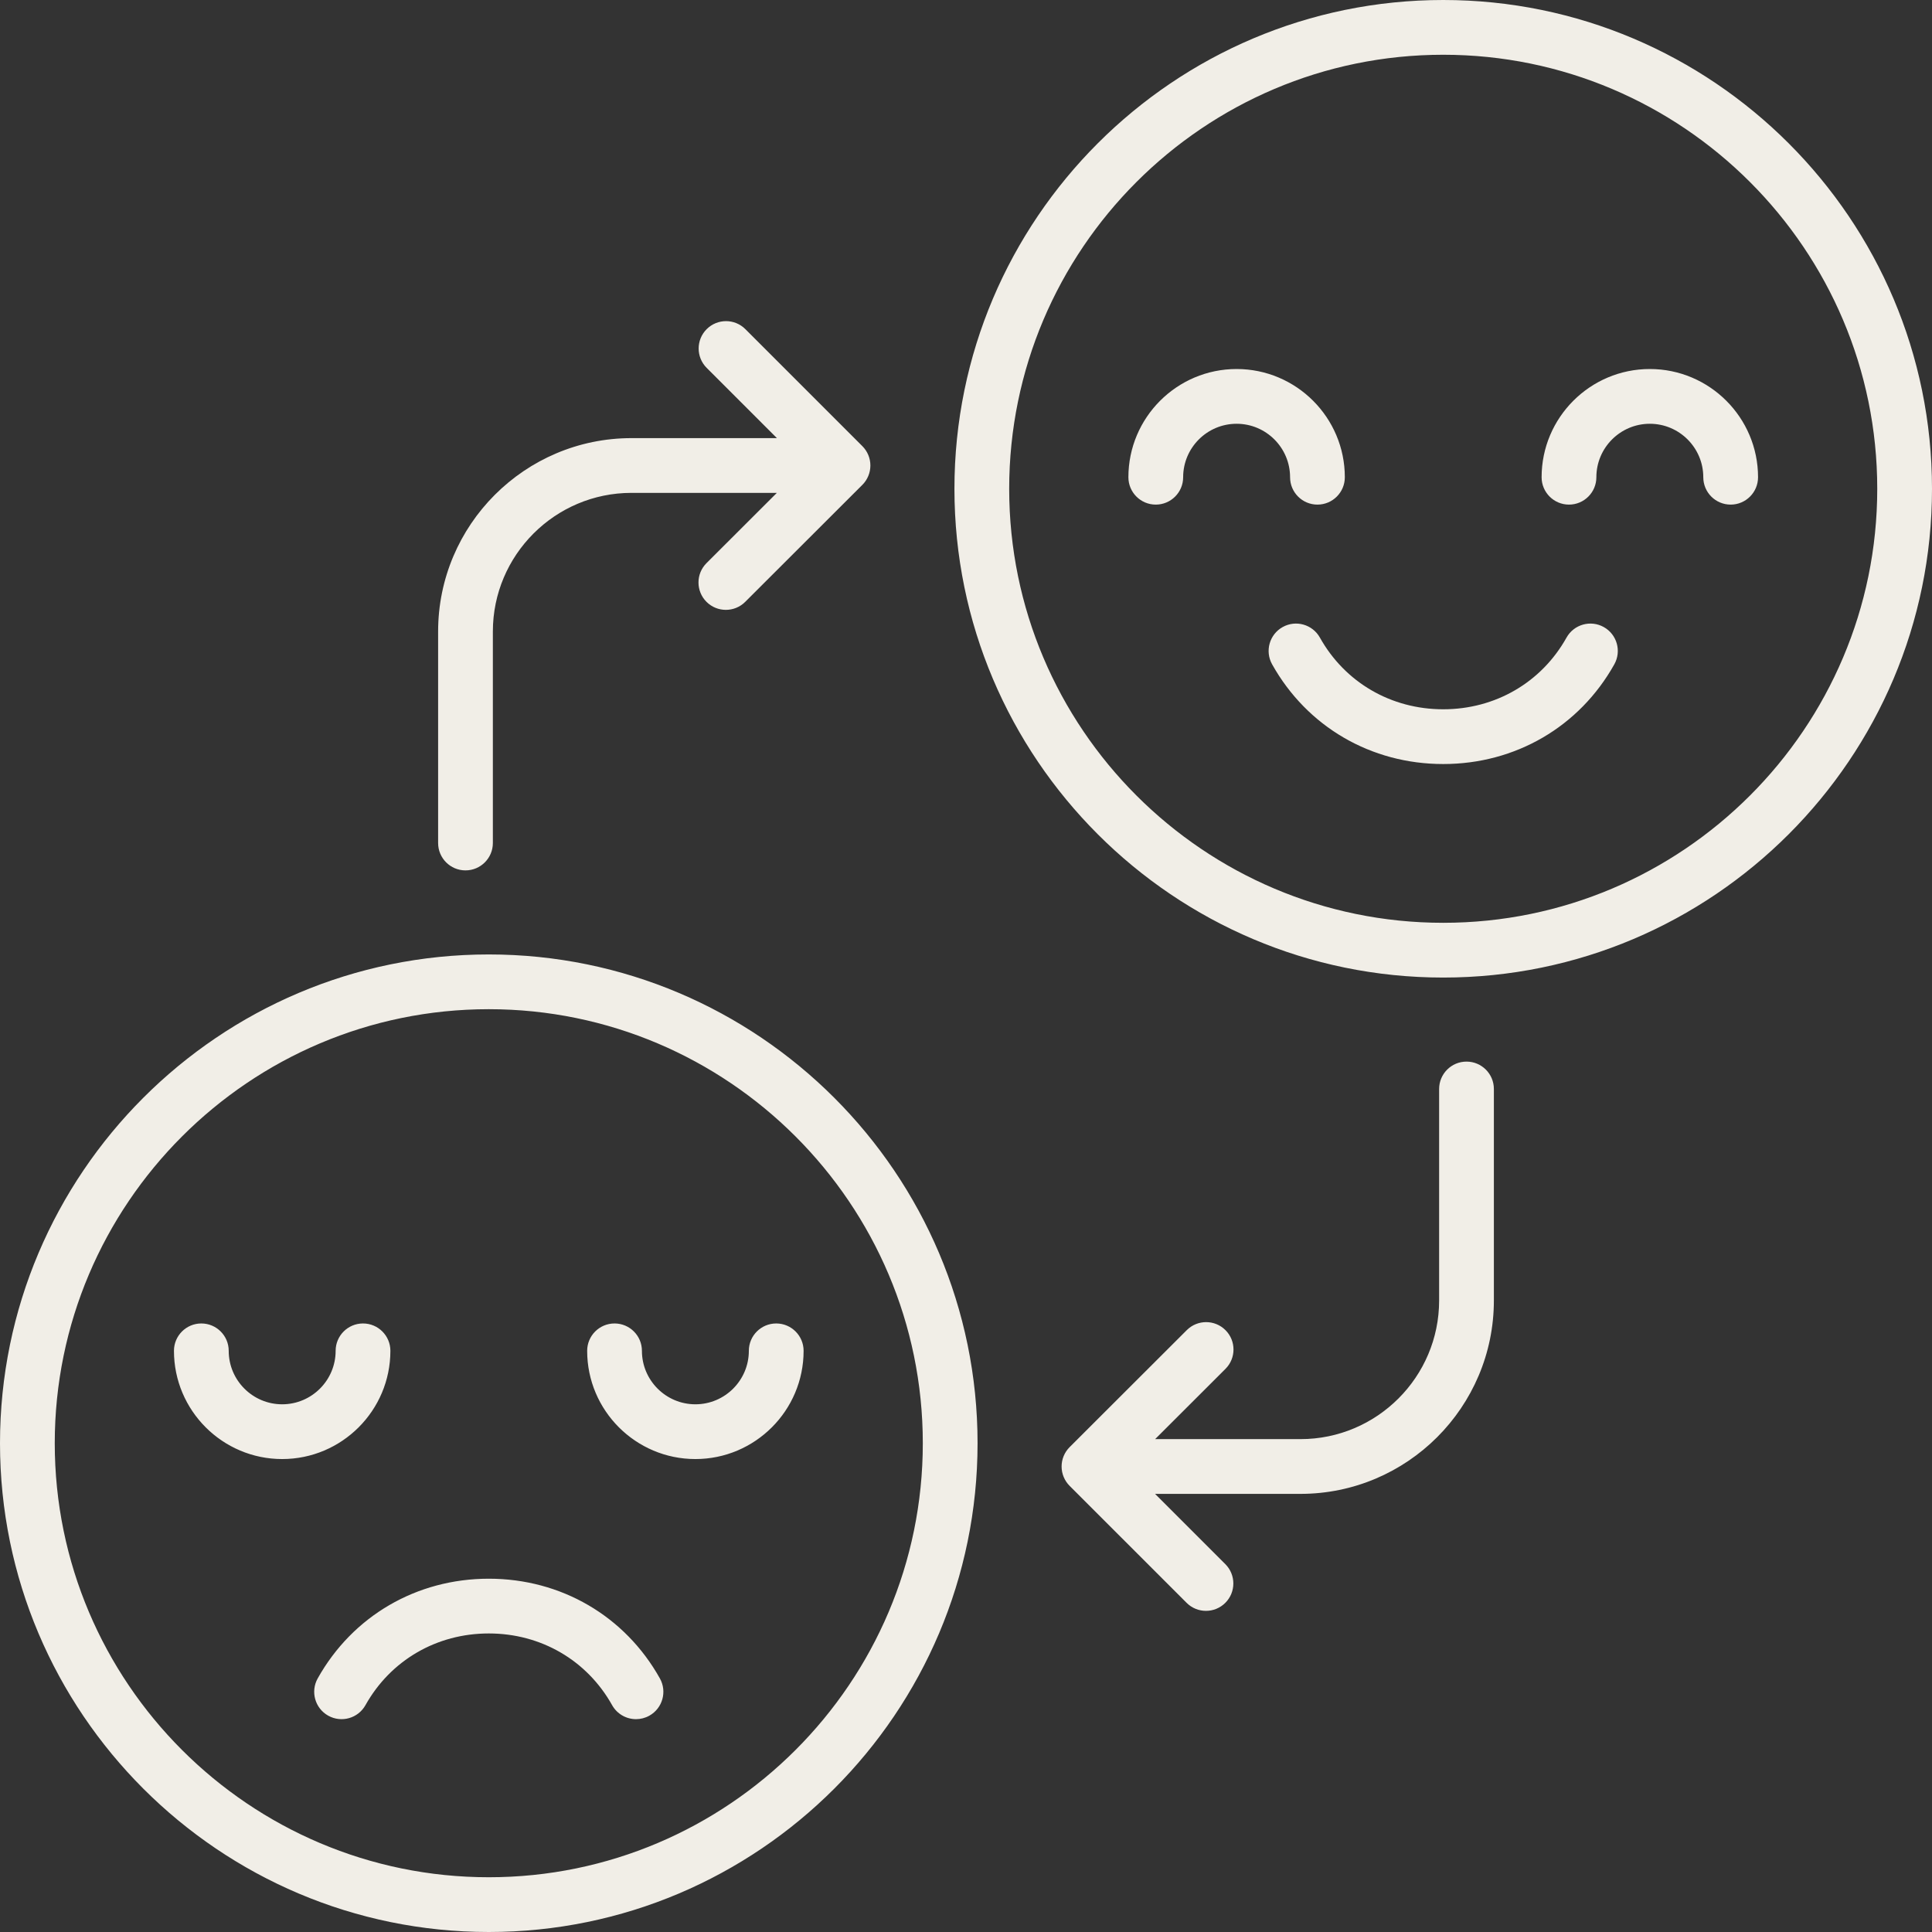 <?xml version="1.0" encoding="UTF-8" standalone="no"?><svg xmlns="http://www.w3.org/2000/svg" xmlns:xlink="http://www.w3.org/1999/xlink" fill="#f1eee7" height="494" preserveAspectRatio="xMidYMid meet" version="1" viewBox="9.0 9.0 494.0 494.0" width="494" zoomAndPan="magnify"><rect x="9.0" y="9.0" width="494.0" height="494.0" fill="#333333" stroke="none"/><g id="change1_1"><path d="M133.978,253.045C65.064,253.045,9,309.109,9,378.022S65.064,503,133.978,503s124.978-56.064,124.978-124.978 S202.891,253.045,133.978,253.045z M133.978,489C72.784,489,23,439.216,23,378.022s49.784-110.978,110.978-110.978 s110.978,49.784,110.978,110.978S195.171,489,133.978,489z M207.475,347.4c3.866,0,7,3.134,7,7c0,15.257-12.413,27.67-27.67,27.67 s-27.67-12.413-27.67-27.67c0-3.866,3.134-7,7-7s7,3.134,7,7c0,7.538,6.132,13.67,13.67,13.67s13.67-6.132,13.67-13.67 C200.475,350.534,203.608,347.4,207.475,347.4z M81.15,382.07c-15.257,0-27.67-12.413-27.67-27.67c0-3.866,3.134-7,7-7s7,3.134,7,7 c0,7.538,6.132,13.67,13.67,13.67s13.67-6.132,13.67-13.67c0-3.866,3.134-7,7-7s7,3.134,7,7 C108.82,369.657,96.407,382.07,81.15,382.07z M177.728,438.16c1.888,3.374,0.684,7.639-2.69,9.526 c-1.081,0.605-2.255,0.893-3.411,0.893c-2.453,0-4.833-1.291-6.115-3.583c-6.423-11.479-18.211-18.332-31.533-18.332 s-25.11,6.853-31.533,18.332c-1.887,3.372-6.148,4.581-9.526,2.69c-3.374-1.888-4.578-6.152-2.69-9.526 c8.932-15.965,25.287-25.496,43.75-25.496S168.796,422.195,177.728,438.16z M378.022,9c-68.913,0-124.979,56.064-124.979,124.978 s56.065,124.978,124.979,124.978S503,202.891,503,133.978S446.936,9,378.022,9z M378.022,244.955 c-61.193,0-110.979-49.784-110.979-110.978S316.829,23,378.022,23S489,72.784,489,133.978S439.216,244.955,378.022,244.955z M325.194,117.355c-7.538,0-13.67,6.132-13.67,13.67c0,3.866-3.134,7-7,7s-7-3.134-7-7c0-15.257,12.413-27.67,27.67-27.67 s27.67,12.413,27.67,27.67c0,3.866-3.134,7-7,7s-7-3.134-7-7C338.864,123.487,332.732,117.355,325.194,117.355z M458.52,131.025 c0,3.866-3.134,7-7,7s-7-3.134-7-7c0-7.538-6.133-13.67-13.671-13.67c-7.537,0-13.669,6.132-13.669,13.67c0,3.866-3.134,7-7,7 s-7-3.134-7-7c0-15.257,12.412-27.67,27.669-27.67C446.106,103.355,458.52,115.769,458.52,131.025z M421.771,178.863 c-8.932,15.965-25.287,25.496-43.75,25.496s-34.818-9.531-43.75-25.496c-1.888-3.374-0.684-7.639,2.69-9.526 c3.374-1.891,7.64-0.682,9.526,2.69c6.423,11.479,18.211,18.332,31.533,18.332s25.11-6.853,31.533-18.332 c1.888-3.372,6.149-4.579,9.526-2.69C422.455,171.225,423.659,175.489,421.771,178.863z M390.975,287.444v54.079 c0,27.268-22.185,49.451-49.452,49.451h-37.179l17.963,17.963c2.734,2.733,2.734,7.165,0.001,9.898 c-1.367,1.367-3.159,2.051-4.95,2.051s-3.583-0.684-4.949-2.05l-29.913-29.912c-1.313-1.313-2.051-3.095-2.051-4.952 c0.001-1.857,0.739-3.639,2.054-4.951l29.953-29.915c2.734-2.73,7.167-2.729,9.899,0.007c2.731,2.735,2.729,7.167-0.007,9.899 l-17.985,17.962h37.164c19.549,0,35.452-15.903,35.452-35.451v-54.079c0-3.866,3.134-7,7-7S390.975,283.578,390.975,287.444z M121.024,224.554v-54.078c0-27.268,22.184-49.451,49.451-49.451h37.179l-17.962-17.963c-2.734-2.733-2.734-7.165,0-9.898 c2.732-2.734,7.166-2.734,9.898,0l29.912,29.912c1.313,1.312,2.051,3.094,2.051,4.951c-0.001,1.857-0.739,3.639-2.054,4.951 l-29.953,29.915c-2.734,2.73-7.167,2.729-9.899-0.007c-2.731-2.735-2.729-7.167,0.007-9.899l17.985-17.962h-37.164 c-19.548,0-35.451,15.903-35.451,35.451v54.078c0,3.866-3.134,7-7,7S121.024,228.42,121.024,224.554z"/></g></svg>
